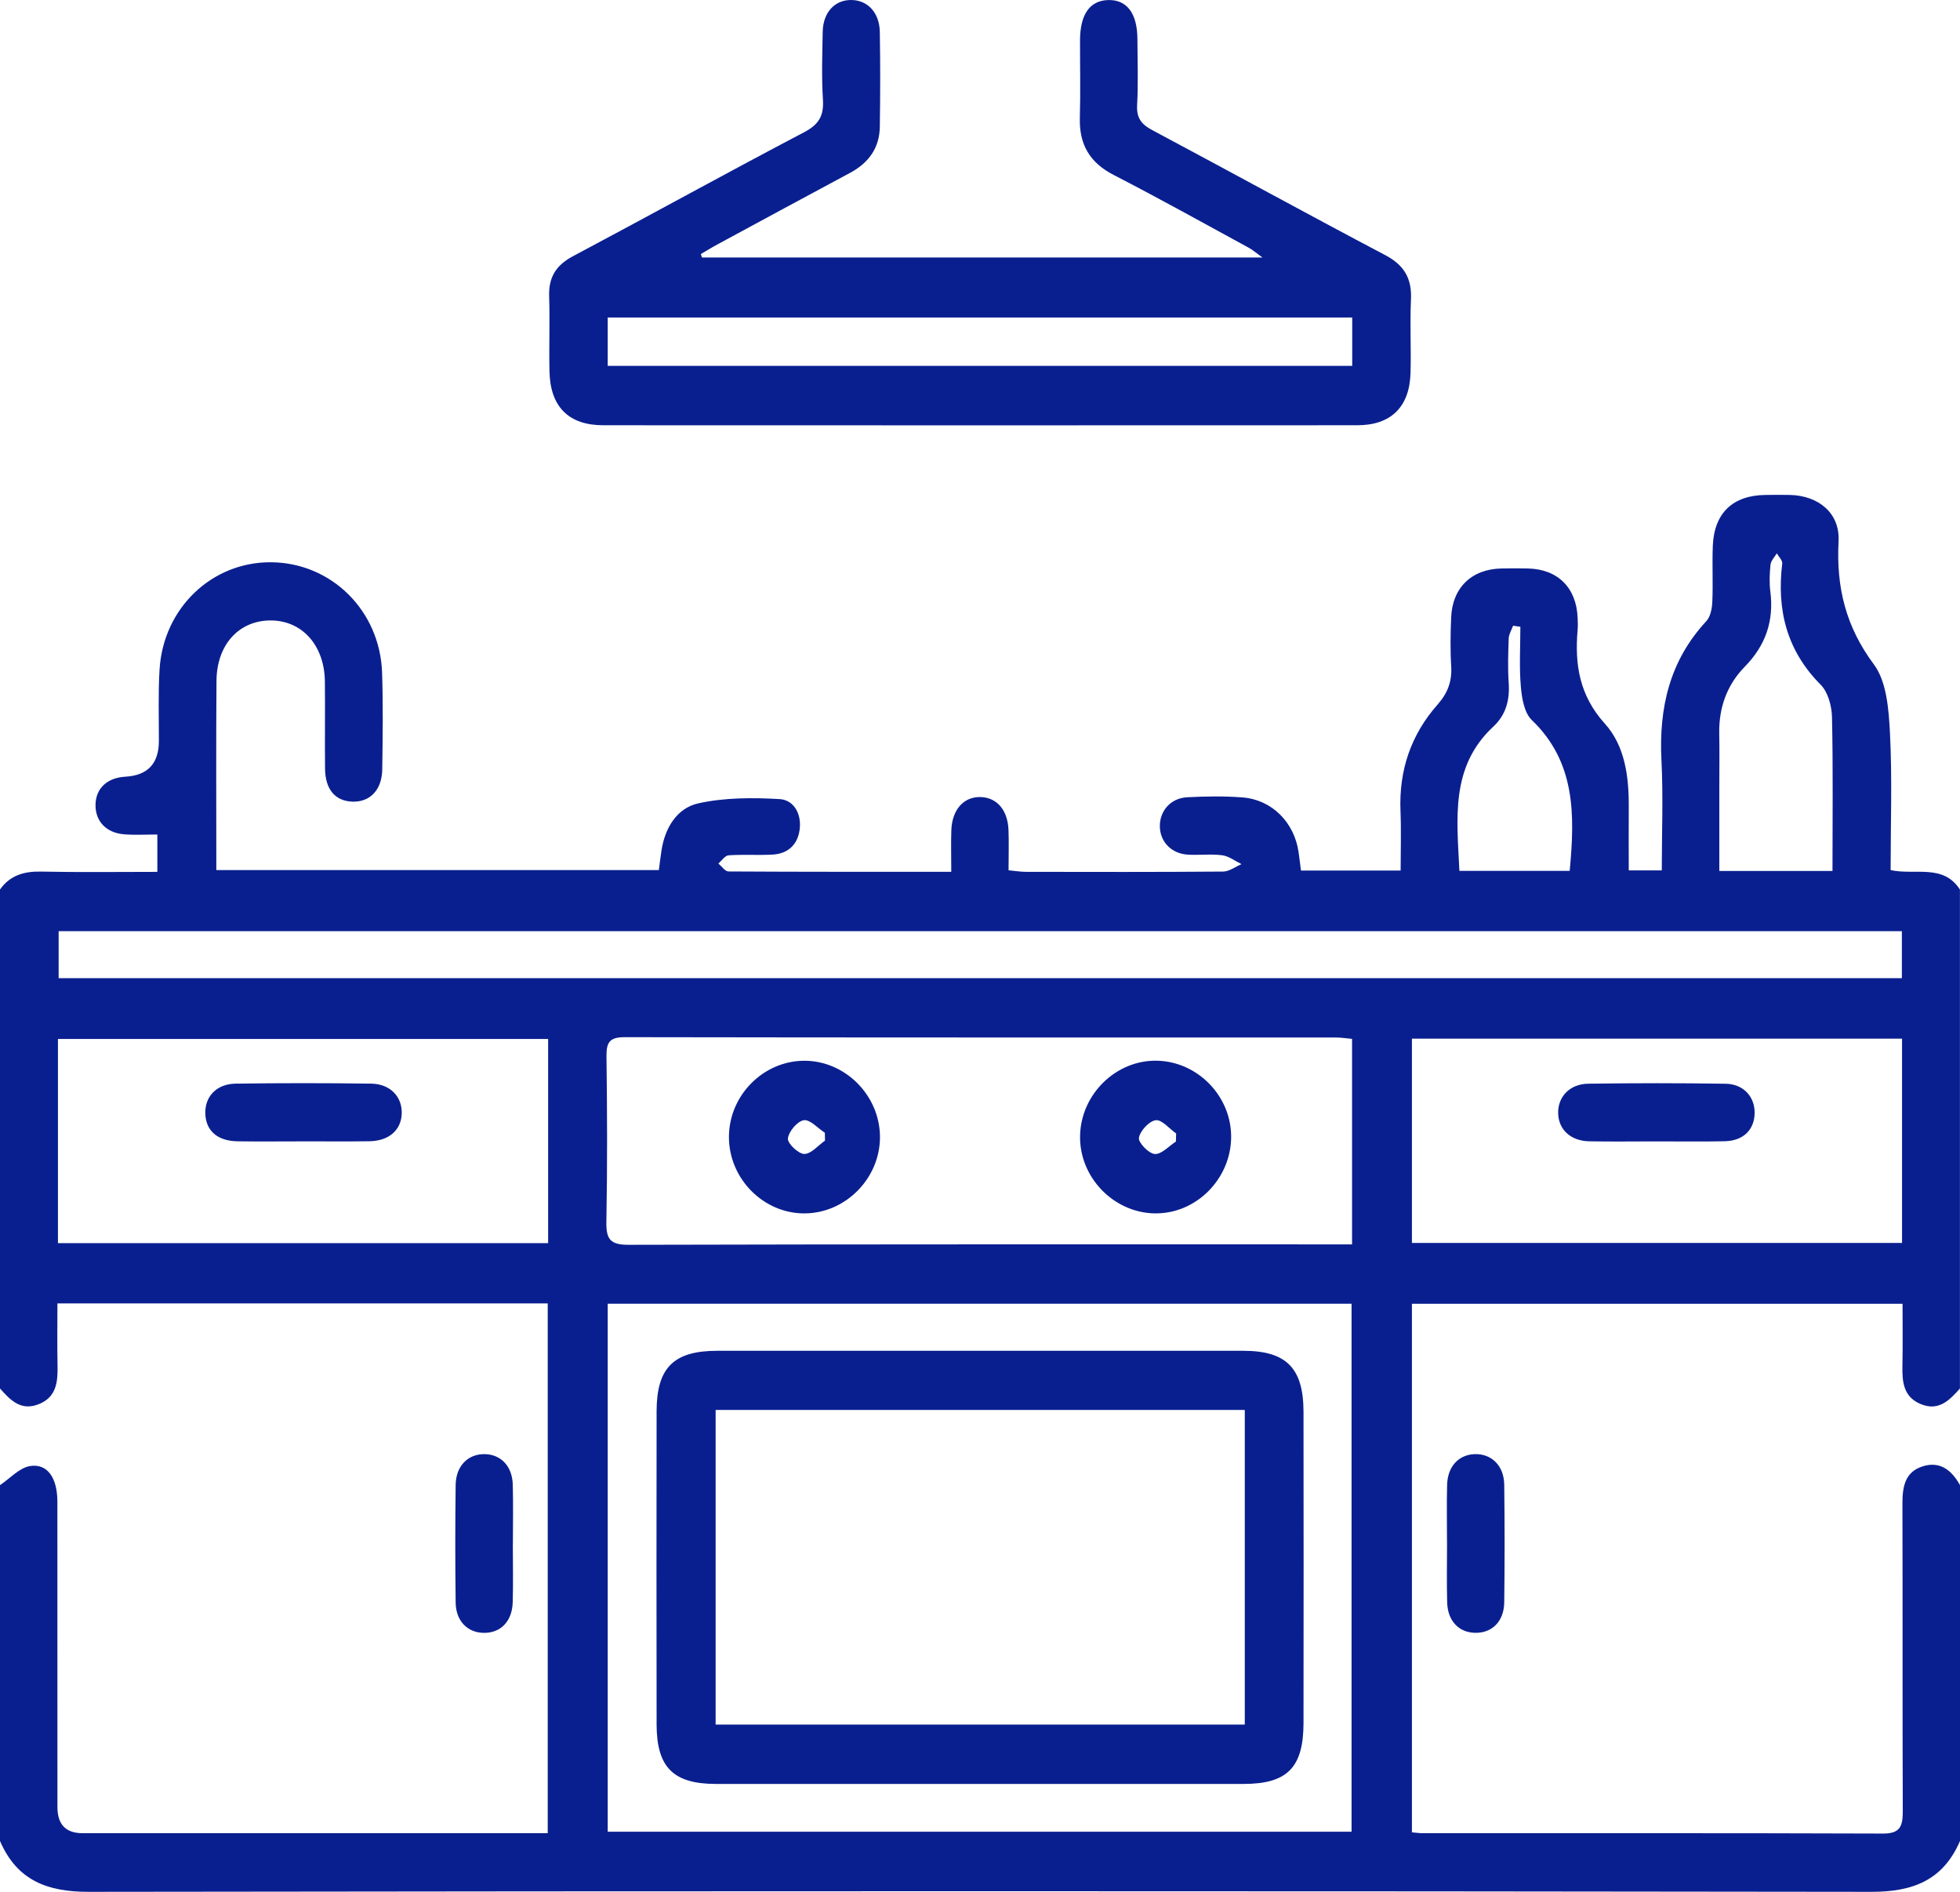 <svg width="86" height="83" viewBox="0 0 86 83" fill="none" xmlns="http://www.w3.org/2000/svg">
<path d="M0 39.025C0.45 38.392 1.068 38.222 1.817 38.239C3.49 38.275 5.165 38.251 6.904 38.251V36.612C6.398 36.612 5.928 36.641 5.462 36.605C4.664 36.546 4.181 36.032 4.191 35.311C4.201 34.588 4.698 34.121 5.506 34.075C6.482 34.02 6.971 33.497 6.971 32.507C6.974 31.462 6.937 30.412 7.001 29.37C7.167 26.673 9.304 24.646 11.899 24.668C14.541 24.69 16.673 26.789 16.765 29.514C16.812 30.926 16.792 32.341 16.772 33.756C16.758 34.664 16.227 35.202 15.45 35.17C14.704 35.139 14.272 34.63 14.262 33.724C14.249 32.451 14.269 31.179 14.255 29.906C14.239 28.302 13.243 27.206 11.844 27.221C10.473 27.237 9.51 28.291 9.499 29.874C9.477 32.614 9.492 35.355 9.492 38.173H28.909C28.948 37.878 28.981 37.6 29.023 37.323C29.174 36.317 29.705 35.452 30.644 35.244C31.793 34.99 33.021 34.99 34.203 35.058C34.837 35.093 35.176 35.713 35.087 36.392C35 37.062 34.573 37.456 33.9 37.493C33.258 37.529 32.611 37.481 31.97 37.525C31.812 37.535 31.669 37.759 31.519 37.885C31.667 38.005 31.813 38.231 31.961 38.233C35.174 38.253 38.388 38.248 41.739 38.248C41.739 37.596 41.723 37.014 41.742 36.434C41.772 35.521 42.283 34.951 43.023 34.969C43.737 34.988 44.214 35.531 44.25 36.407C44.272 36.97 44.253 37.535 44.253 38.182C44.54 38.209 44.781 38.25 45.019 38.25C47.903 38.255 50.785 38.261 53.668 38.238C53.936 38.236 54.205 38.026 54.474 37.912C54.193 37.776 53.921 37.562 53.629 37.523C53.134 37.457 52.623 37.527 52.121 37.496C51.395 37.452 50.898 36.929 50.891 36.252C50.885 35.574 51.367 35.015 52.092 34.978C52.902 34.936 53.718 34.922 54.526 34.986C55.813 35.088 56.792 36.083 56.978 37.384C57.014 37.634 57.044 37.885 57.083 38.192H61.456C61.456 37.315 61.485 36.444 61.45 35.579C61.377 33.795 61.91 32.231 63.081 30.907C63.521 30.408 63.717 29.891 63.675 29.226C63.63 28.521 63.645 27.812 63.672 27.106C63.721 25.789 64.564 24.97 65.872 24.941C66.264 24.932 66.657 24.931 67.048 24.941C68.36 24.973 69.176 25.793 69.223 27.12C69.23 27.289 69.238 27.461 69.223 27.629C69.087 29.159 69.306 30.52 70.416 31.747C71.303 32.728 71.476 34.086 71.466 35.417C71.459 36.319 71.466 37.22 71.466 38.187H72.915C72.915 36.563 72.981 34.954 72.9 33.352C72.784 31.046 73.263 28.981 74.869 27.252C75.052 27.055 75.121 26.692 75.132 26.402C75.168 25.584 75.121 24.761 75.154 23.943C75.215 22.506 76.033 21.732 77.46 21.715C77.825 21.71 78.188 21.707 78.552 21.715C79.787 21.749 80.736 22.504 80.672 23.745C80.566 25.767 80.986 27.491 82.222 29.151C82.783 29.904 82.872 31.119 82.926 32.139C83.029 34.136 82.956 36.142 82.956 38.173C84.031 38.409 85.258 37.885 85.997 39.027V60.917C85.54 61.432 85.07 61.921 84.29 61.606C83.519 61.295 83.459 60.633 83.474 59.921C83.492 59.023 83.479 58.127 83.479 57.2H61.952V80.39C62.138 80.406 62.274 80.427 62.41 80.427C69.151 80.429 75.893 80.419 82.634 80.443C83.4 80.446 83.49 80.085 83.489 79.452C83.472 74.959 83.487 70.465 83.474 65.973C83.472 65.24 83.581 64.582 84.356 64.334C85.125 64.088 85.637 64.504 86 65.157V80.769C85.254 82.498 83.926 83.003 82.106 83C56.036 82.963 29.966 82.963 3.895 83C2.076 83.003 0.746 82.501 0 80.769C0 75.566 0 70.362 0 65.157C0.438 64.865 0.85 64.394 1.322 64.319C2.088 64.2 2.518 64.848 2.518 65.887C2.521 70.351 2.518 74.816 2.52 79.28C2.52 80.043 2.885 80.425 3.616 80.427C10.134 80.427 16.651 80.427 23.168 80.427H24.033V57.184H2.52C2.52 58.124 2.506 59.021 2.525 59.917C2.538 60.63 2.478 61.292 1.708 61.602C0.927 61.92 0.455 61.434 0 60.915V39.025ZM59.325 45.578C59.063 45.555 58.846 45.519 58.63 45.519C48.224 45.516 37.818 45.523 27.413 45.504C26.774 45.504 26.605 45.704 26.611 46.325C26.642 48.755 26.652 51.187 26.606 53.615C26.593 54.379 26.789 54.614 27.579 54.613C37.845 54.586 48.11 54.594 58.376 54.594H59.325V45.577V45.578ZM26.665 80.363H59.303V57.199H26.665V80.363ZM83.449 40.854H2.573V42.914H83.449V40.854ZM2.543 54.541H24.051V45.582H2.543V54.541ZM83.457 45.568H61.952V54.531H83.457V45.568ZM80.405 38.209C80.405 35.901 80.433 33.675 80.383 31.45C80.371 30.97 80.207 30.363 79.888 30.042C78.396 28.543 77.953 26.76 78.2 24.72C78.216 24.585 78.045 24.425 77.961 24.276C77.865 24.44 77.704 24.598 77.686 24.773C77.644 25.163 77.63 25.569 77.679 25.957C77.842 27.25 77.467 28.323 76.553 29.254C75.776 30.049 75.415 31.046 75.436 32.178C75.452 32.94 75.44 33.704 75.44 34.467C75.44 35.703 75.44 36.936 75.44 38.212H80.407L80.405 38.209ZM68.874 38.207C69.107 35.73 69.129 33.429 67.209 31.588C66.882 31.274 66.774 30.632 66.731 30.128C66.655 29.258 66.71 28.375 66.71 27.498C66.603 27.483 66.497 27.468 66.39 27.452C66.323 27.639 66.205 27.824 66.198 28.014C66.175 28.662 66.154 29.314 66.198 29.96C66.249 30.712 66.077 31.364 65.525 31.876C63.621 33.646 63.929 35.925 64.035 38.207H68.874Z" fill="#0A1F8F"/>
<path d="M30.802 11.298H55.396C55.104 11.089 54.955 10.955 54.783 10.864C52.815 9.793 50.856 8.7 48.864 7.675C47.812 7.134 47.347 6.336 47.381 5.162C47.414 4.032 47.386 2.9 47.389 1.768C47.392 0.624 47.822 0.02 48.634 0.002C49.45 -0.015 49.904 0.592 49.907 1.719C49.91 2.681 49.947 3.643 49.894 4.602C49.862 5.172 50.077 5.454 50.557 5.708C53.97 7.526 57.358 9.391 60.778 11.191C61.614 11.632 61.954 12.216 61.91 13.148C61.86 14.22 61.922 15.297 61.89 16.37C61.846 17.858 61.03 18.657 59.553 18.657C48.525 18.662 37.498 18.662 26.469 18.657C24.952 18.657 24.146 17.848 24.11 16.304C24.085 15.201 24.131 14.098 24.095 12.996C24.068 12.162 24.399 11.636 25.135 11.244C28.525 9.443 31.884 7.585 35.282 5.802C35.93 5.461 36.154 5.081 36.108 4.366C36.046 3.38 36.08 2.388 36.098 1.398C36.113 0.548 36.622 -0.003 37.345 1.55751e-05C38.069 0.003 38.589 0.55 38.604 1.405C38.628 2.79 38.625 4.176 38.604 5.561C38.591 6.496 38.111 7.147 37.303 7.582C35.376 8.613 33.455 9.655 31.533 10.694C31.267 10.836 31.011 10.994 30.75 11.147C30.767 11.196 30.785 11.245 30.802 11.294V11.298ZM26.665 16.051H59.332V13.93H26.665V16.051Z" fill="#0A1F8F"/>
<path d="M22.502 67.752C22.502 68.597 22.521 69.444 22.497 70.289C22.474 71.138 21.962 71.655 21.212 71.638C20.505 71.623 20.003 71.112 19.993 70.309C19.971 68.591 19.971 66.87 19.993 65.151C20.003 64.311 20.541 63.78 21.278 63.797C21.982 63.814 22.476 64.328 22.499 65.13C22.524 66.004 22.504 66.878 22.504 67.752H22.502Z" fill="#0A1F8F"/>
<path d="M63.491 67.677C63.491 66.832 63.473 65.986 63.496 65.141C63.518 64.336 64.005 63.819 64.707 63.797C65.445 63.773 65.992 64.304 66.002 65.139C66.024 66.858 66.024 68.579 66.002 70.297C65.992 71.142 65.46 71.658 64.709 71.636C64.002 71.616 63.518 71.105 63.498 70.299C63.474 69.425 63.493 68.551 63.493 67.677H63.491Z" fill="#0A1F8F"/>
<path d="M35.283 46.538C37.082 46.531 38.602 48.056 38.611 49.875C38.619 51.689 37.107 53.227 35.305 53.235C33.505 53.245 31.991 51.723 31.984 49.896C31.978 48.072 33.479 46.544 35.285 46.538H35.283ZM36.199 50.042C36.197 49.926 36.195 49.811 36.192 49.697C35.881 49.497 35.54 49.103 35.268 49.147C34.983 49.193 34.61 49.639 34.571 49.948C34.544 50.157 35.028 50.624 35.288 50.627C35.589 50.63 35.895 50.254 36.199 50.042Z" fill="#0A1F8F"/>
<path d="M50.655 53.235C48.847 53.196 47.356 51.642 47.391 49.833C47.425 48.009 48.965 46.502 50.757 46.536C52.568 46.571 54.056 48.121 54.019 49.935C53.982 51.766 52.445 53.272 50.657 53.233L50.655 53.235ZM51.596 50.086C51.599 49.967 51.602 49.848 51.606 49.729C51.305 49.517 50.977 49.112 50.71 49.147C50.418 49.188 50.027 49.611 49.973 49.919C49.938 50.126 50.403 50.61 50.668 50.629C50.962 50.651 51.285 50.284 51.594 50.086H51.596Z" fill="#0A1F8F"/>
<path d="M42.99 78.266C39.13 78.266 35.268 78.269 31.408 78.266C29.54 78.264 28.813 77.536 28.81 75.653C28.803 71.075 28.803 66.496 28.81 61.916C28.813 60.004 29.561 59.263 31.472 59.263C39.165 59.261 46.86 59.261 54.553 59.263C56.441 59.263 57.191 60.021 57.195 61.938C57.202 66.49 57.2 71.039 57.195 75.59C57.193 77.543 56.484 78.264 54.573 78.266C50.713 78.271 46.851 78.266 42.991 78.266H42.99ZM54.618 61.857H31.4V75.661H54.618V61.857Z" fill="#0A1F8F"/>
<path d="M13.354 50.075C12.376 50.075 11.399 50.087 10.421 50.072C9.539 50.058 9.032 49.609 9.008 48.855C8.987 48.109 9.501 47.554 10.339 47.542C12.321 47.515 14.305 47.515 16.288 47.542C17.123 47.554 17.652 48.12 17.627 48.857C17.602 49.585 17.063 50.058 16.203 50.07C15.254 50.084 14.303 50.074 13.354 50.074V50.075Z" fill="#0A1F8F"/>
<path d="M72.666 50.076C71.688 50.076 70.711 50.091 69.733 50.072C68.932 50.057 68.406 49.578 68.369 48.883C68.331 48.146 68.856 47.557 69.684 47.545C71.695 47.517 73.707 47.515 75.718 47.547C76.502 47.559 76.999 48.121 76.989 48.833C76.979 49.565 76.492 50.05 75.683 50.069C74.678 50.093 73.672 50.074 72.666 50.076Z" fill="#0A1F8F"/>
</svg>
